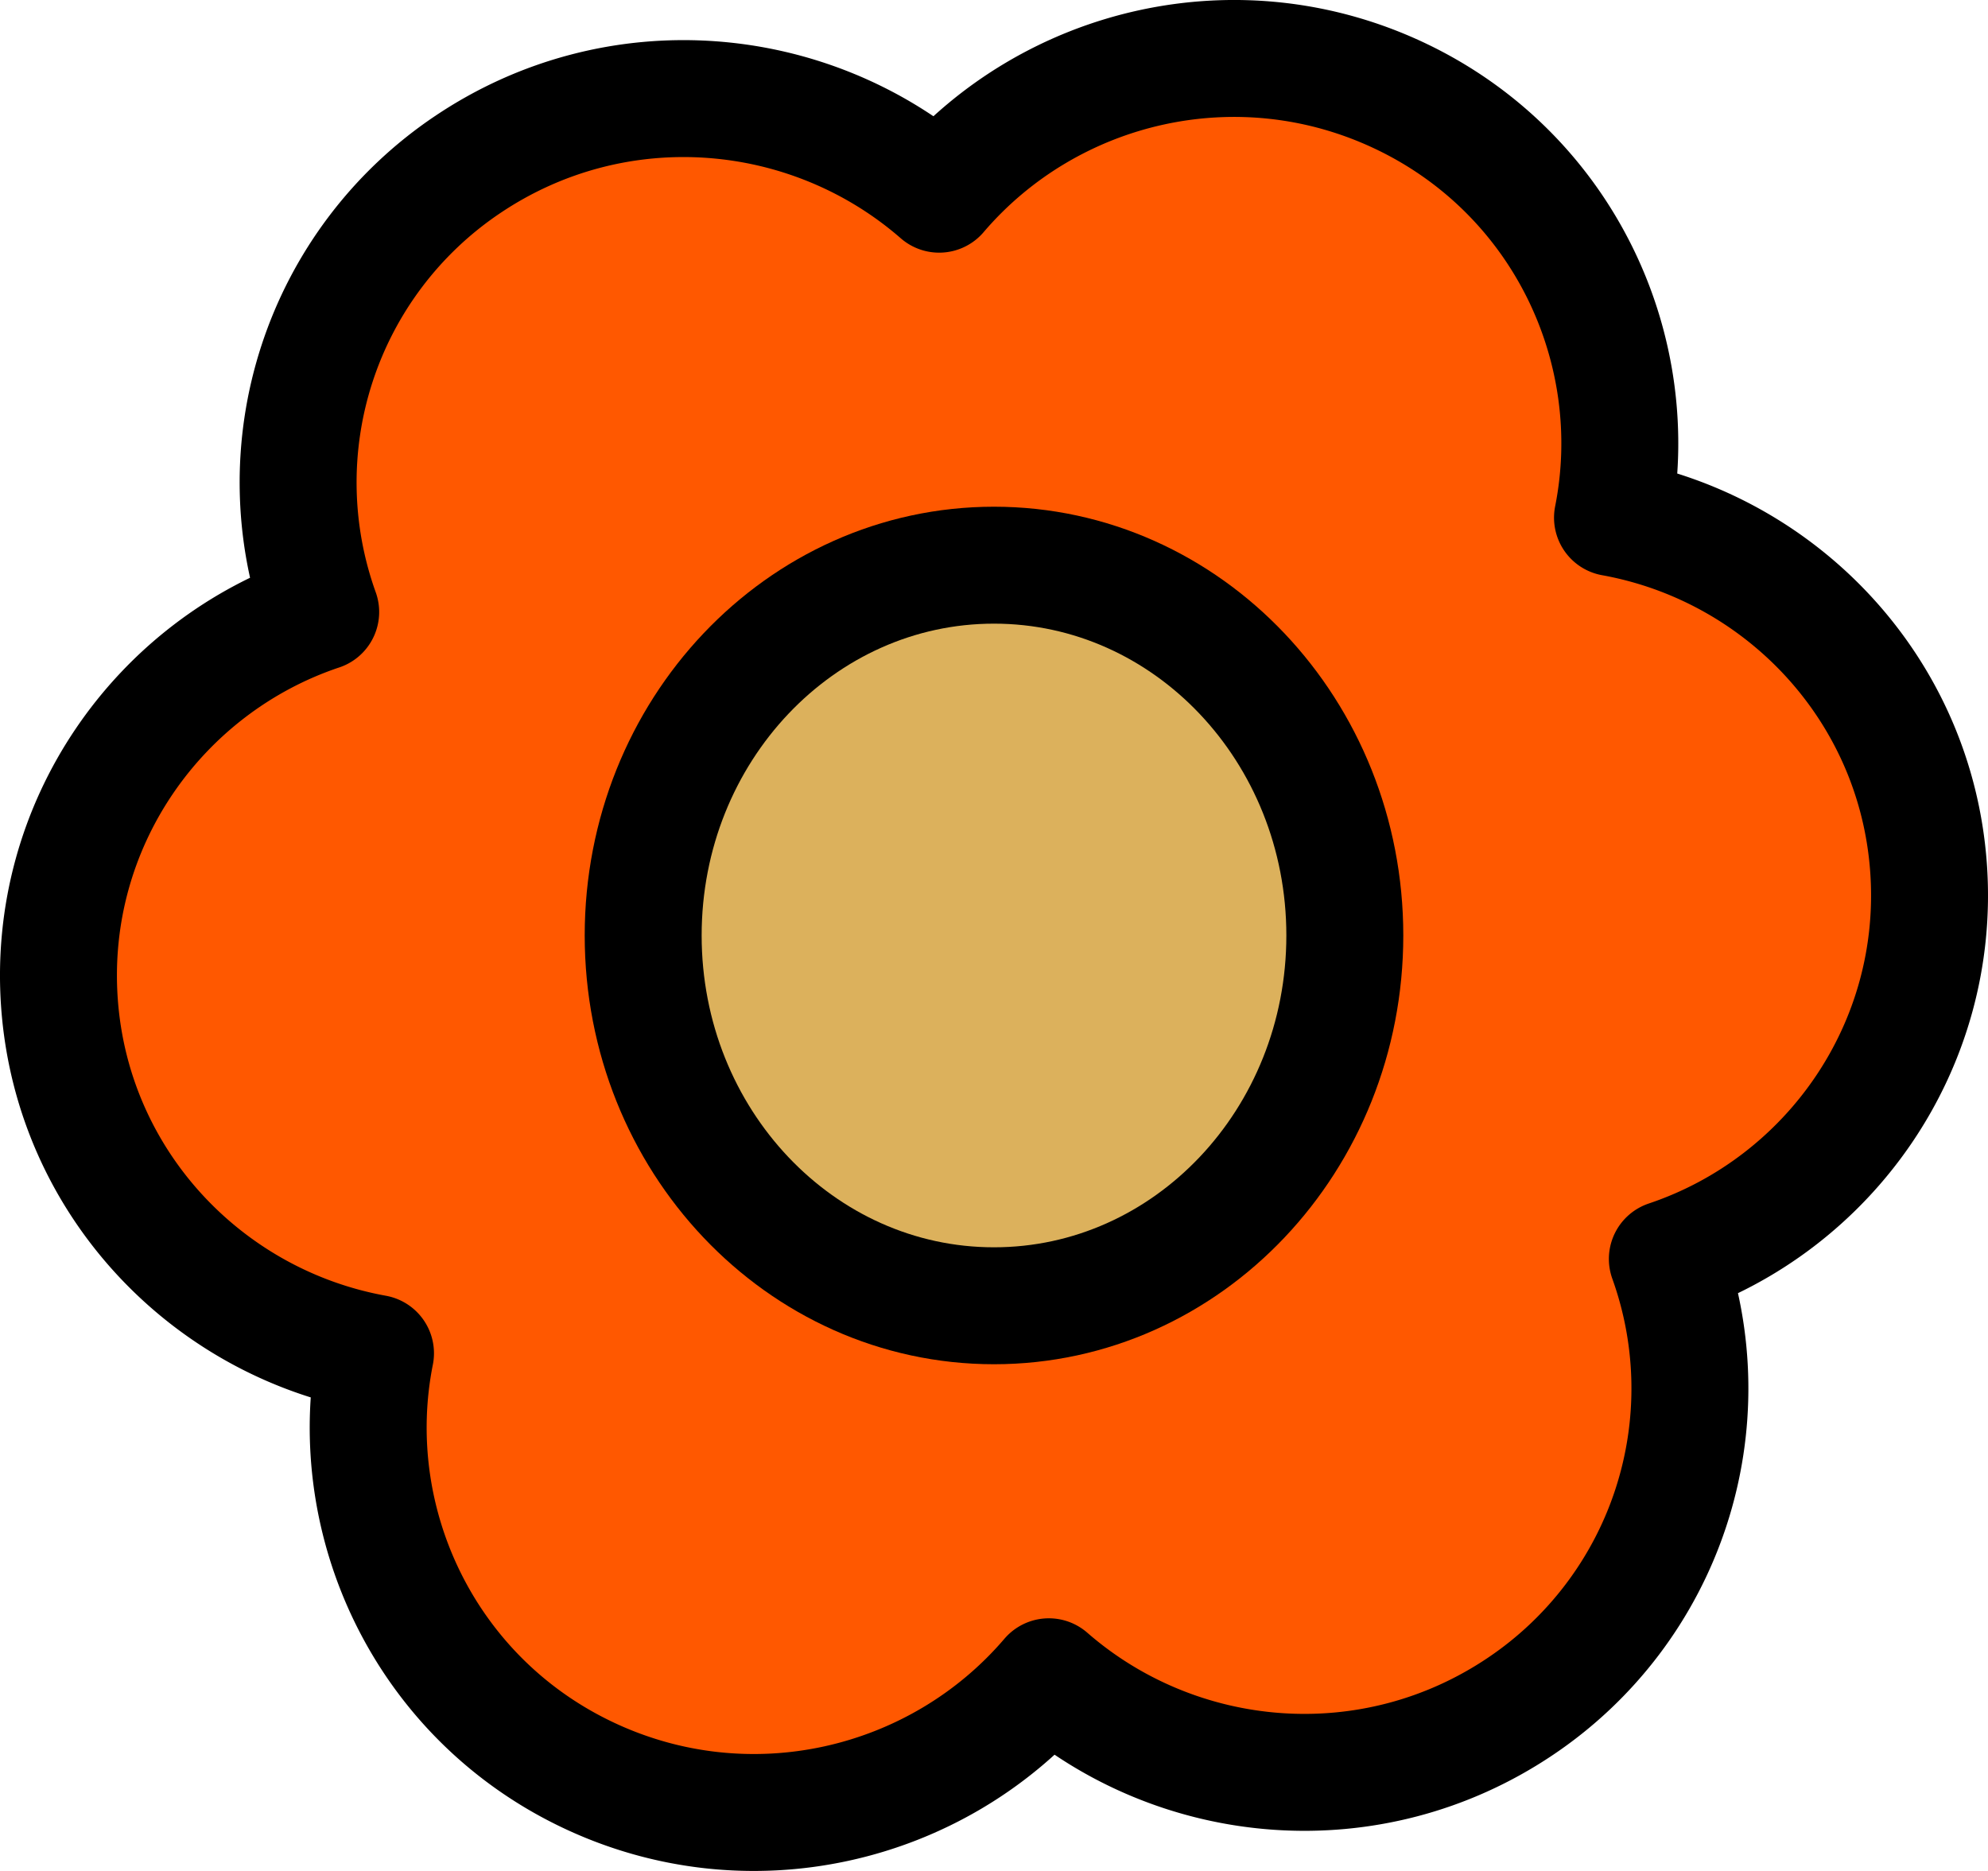 <svg fill="none" height="48" width="51" xmlns="http://www.w3.org/2000/svg"><path d="M8.227 15.701a9.823 9.823 0 0 1 3.761-11.473c3.825-2.578 8.787-2.138 12.105.754 2.86-3.348 7.713-4.495 11.869-2.499s6.258 6.507 5.405 10.798c4.346.786 7.775 4.4 8.107 8.974.332 4.574-2.529 8.645-6.7 10.044a9.823 9.823 0 0 1-3.762 11.473c-3.825 2.578-8.787 2.138-12.105-.754-2.86 3.347-7.713 4.495-11.869 2.499S8.78 39.01 9.633 34.719c-4.346-.786-7.775-4.4-8.107-8.974-.332-4.574 2.529-8.645 6.7-10.044Z" stroke-width="3" stroke-linejoin="round" stroke-linecap="round" stroke="#000" fill="#FF5800"></path><path d="M25.5 33.5c4.97 0 9-4.253 9-9.5s-4.03-9.5-9-9.5-9 4.253-9 9.5 4.03 9.5 9 9.5Z" stroke-width="3" stroke-linejoin="round" stroke-linecap="round" stroke="#000" fill="#DCB15C"></path></svg>